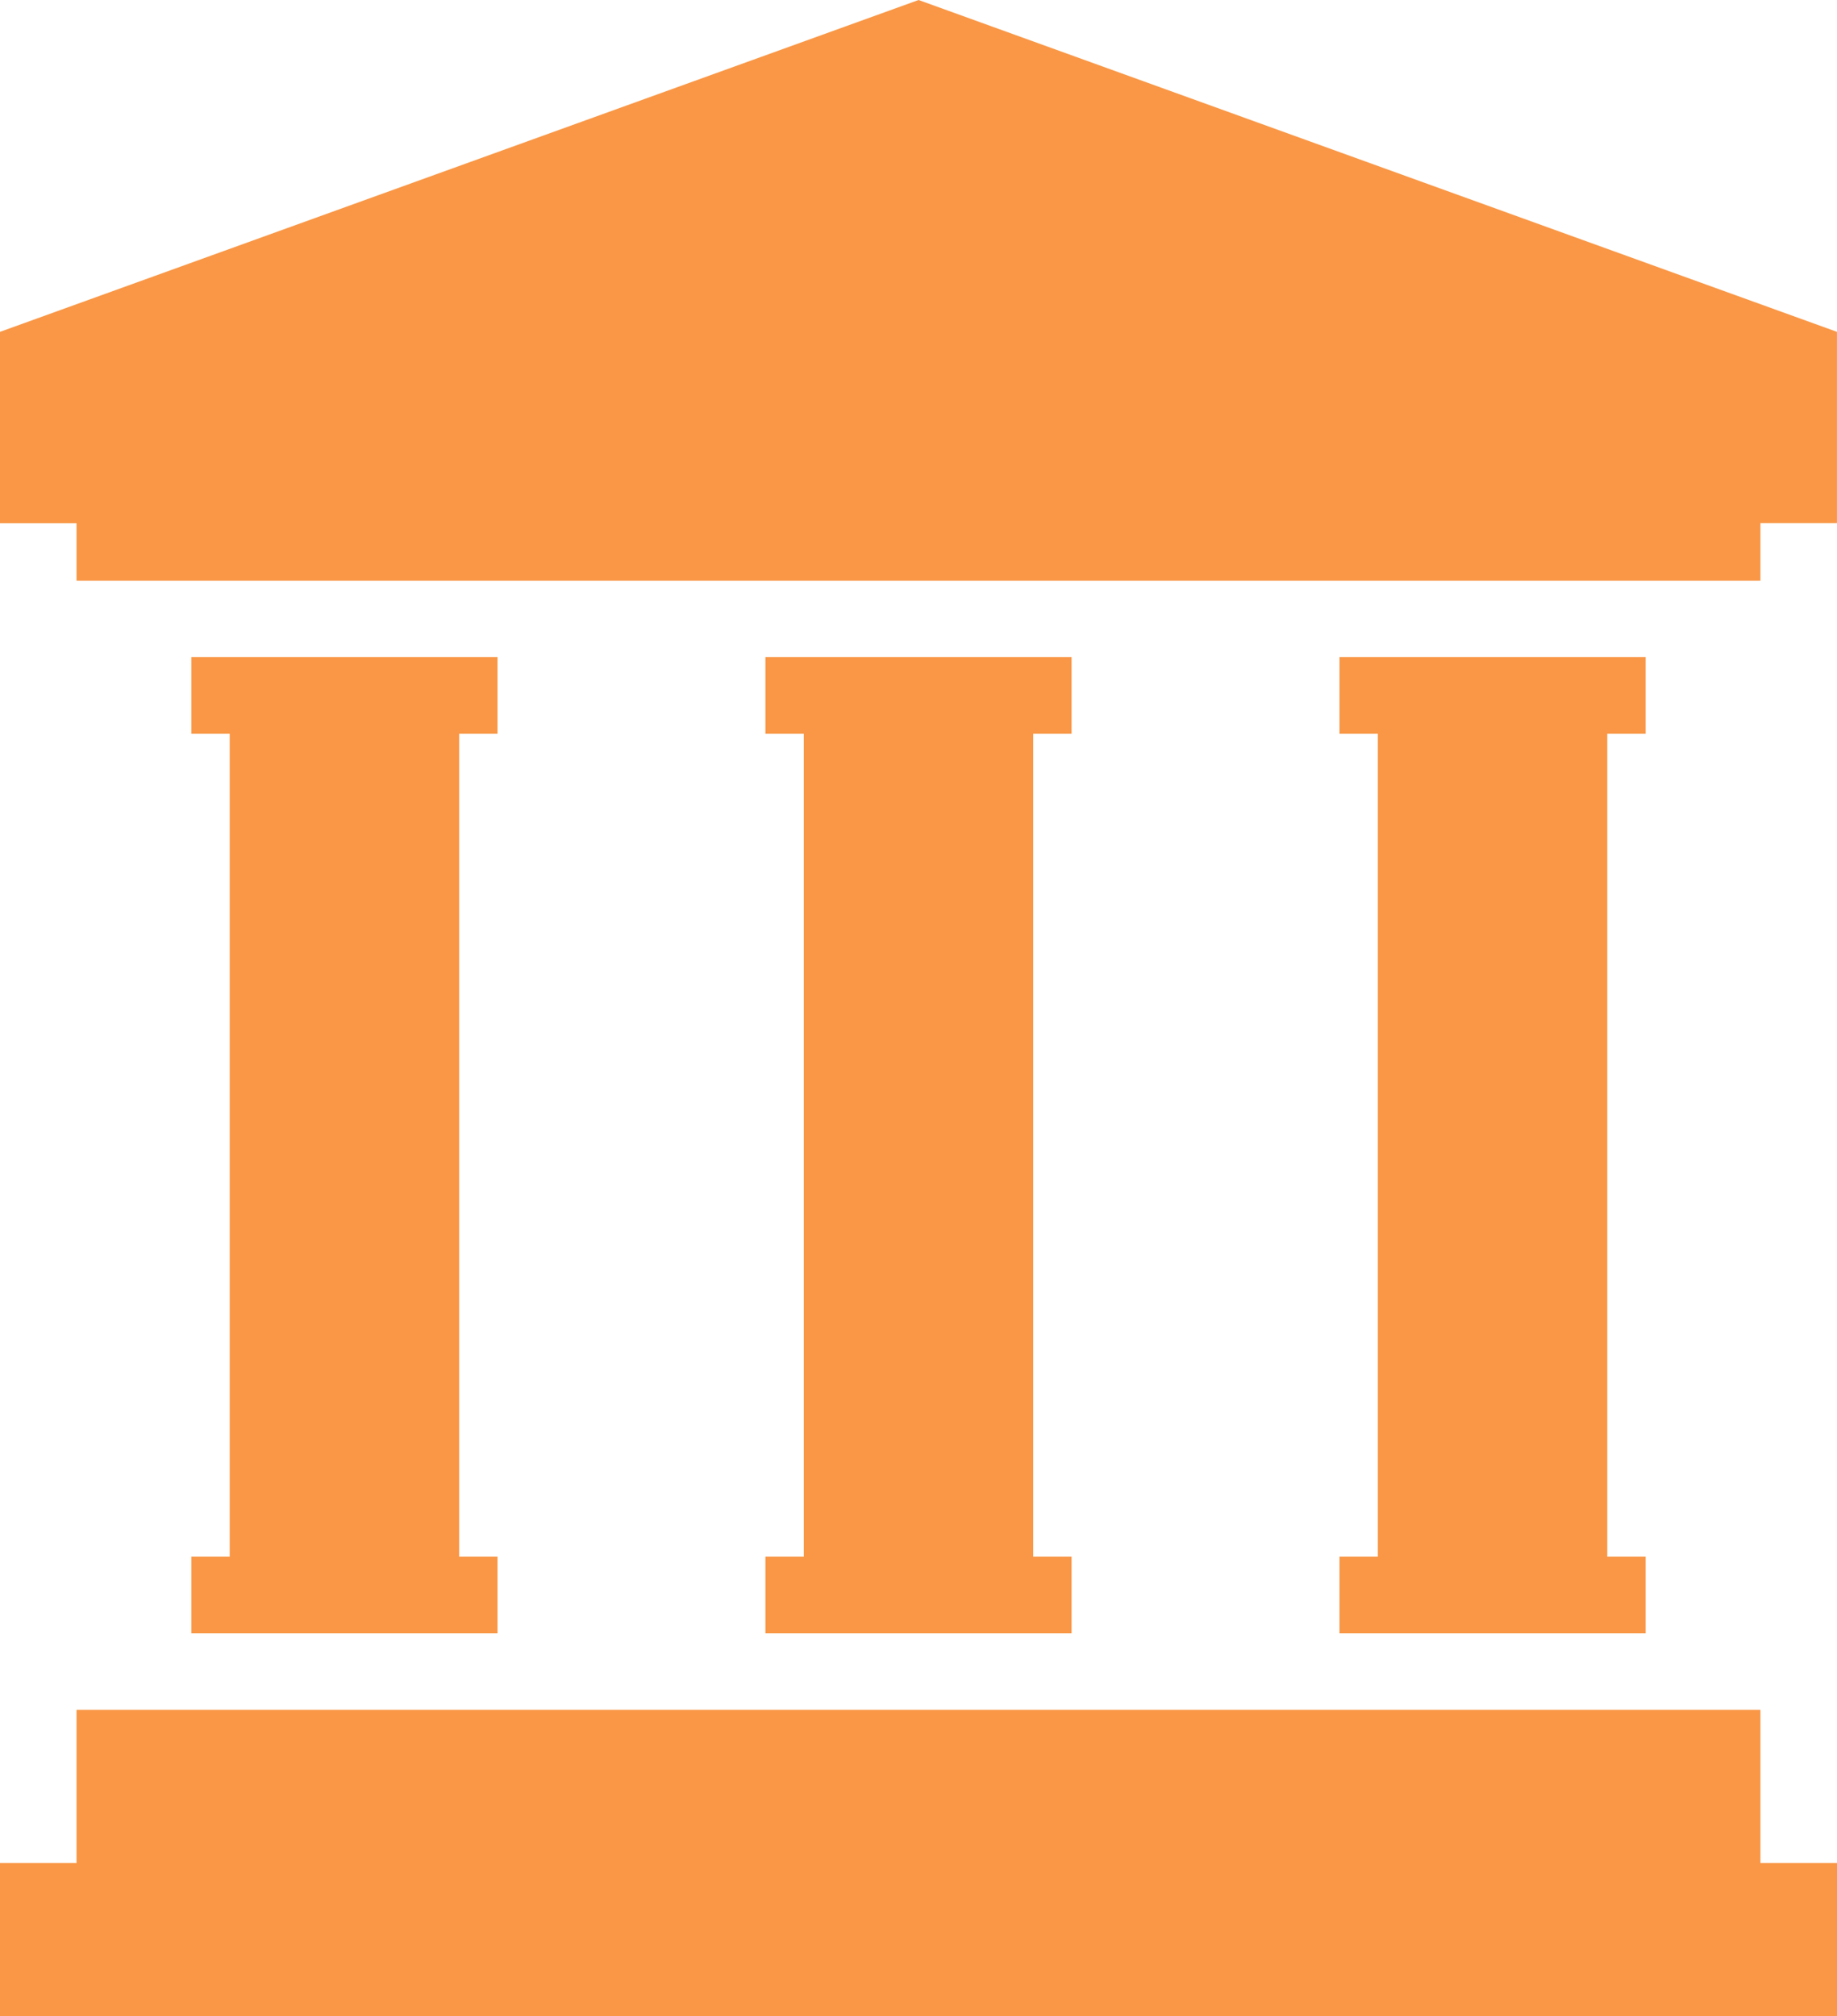 <?xml version="1.0" encoding="UTF-8"?>
<svg xmlns="http://www.w3.org/2000/svg" id="グループ_5382" data-name="グループ 5382" width="81.393" height="89.307" viewBox="0 0 81.393 89.307">
  <g id="グループ_5383" data-name="グループ 5383">
    <path id="パス_19413" data-name="パス 19413" d="M40.7,0,0,14.7v8.478H3.391v2.544H78V23.175h3.391V14.7Z" fill="#f99746"></path>
    <path id="パス_19414" data-name="パス 19414" d="M78,89.334H3.391v6.783H0V102.9H81.393V96.117H78Z" transform="translate(0 -13.593)" fill="#f99746"></path>
    <path id="パス_19415" data-name="パス 19415" d="M70,74.183v3.391H83.565V74.183h-1.7V37.725h1.7V34.334H70v3.391h1.7V74.183Z" transform="translate(-10.651 -5.224)" fill="#f99746"></path>
    <path id="パス_19416" data-name="パス 19416" d="M40,74.183v3.391H53.565V74.183h-1.7V37.725h1.7V34.334H40v3.391h1.7V74.183Z" transform="translate(-6.086 -5.224)" fill="#f99746"></path>
    <path id="パス_19417" data-name="パス 19417" d="M10,74.183v3.391H23.565V74.183h-1.7V37.725h1.7V34.334H10v3.391h1.7V74.183Z" transform="translate(-1.522 -5.224)" fill="#f99746"></path>
  </g>
</svg>
